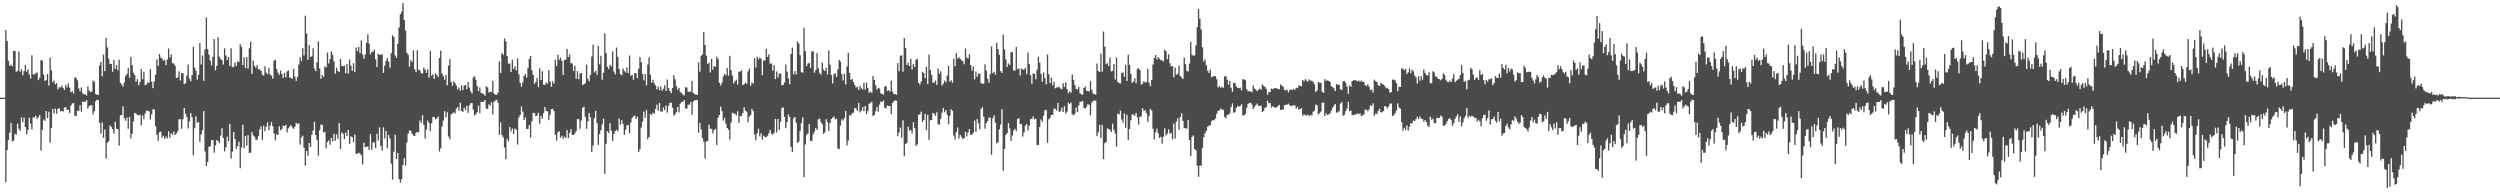 <svg xmlns="http://www.w3.org/2000/svg" width="1920" height="150"><path d="M0 75.000h1v1.000H0zM1 75.000h1v1.000H1zM2 75.000h1v1.000H2zM3 75.000h1v1.000H3zM4 23.003h1v116.787H4zM5 31.412h1v83.859H5zM6 46.676h1v60.822H6zM7 50.661h1v51.206H7zM8 49.603h1v44.774H8zM9 50.908h1v57.698H9zM10 39.137h1v68.837H10zM11 39.169h1v63.657H11zM12 55.161h1v48.265H12zM13 54.417h1v40.501H13zM14 39.590h1v59.299H14zM15 55.092h1v45.422H15zM16 53.213h1v37.052H16zM17 57.795h1v36.120H17zM18 54.630h1v35.624H18zM19 49.974h1v47.670H19zM20 55.087h1v48.052H20zM21 53.233h1v46.608H21zM22 57.214h1v33.275H22zM23 60.292h1v34.672H23zM24 42.368h1v57.068H24zM25 57.145h1v32.996H25zM26 57.159h1v33.143H26zM27 56.326h1v32.545H27zM28 55.627h1v35.635H28zM29 61.523h1v28.650H29zM30 59.715h1v28.659H30zM31 46.193h1v69.565H31zM32 46.493h1v53.211H32zM33 57.172h1v34.518H33zM34 62.199h1v30.634H34zM35 61.434h1v23.825H35zM36 56.893h1v33.813H36zM37 65.733h1v20.073H37zM38 44.213h1v65.280H38zM39 54.062h1v44.324H39zM40 63.121h1v20.604H40zM41 61.949h1v25.290H41zM42 64.712h1v18.716H42zM43 63.824h1v23.495H43zM44 68.603h1v15.001H44zM45 66.904h1v16.210H45zM46 67.145h1v18.450H46zM47 65.696h1v19.384H47zM48 67.486h1v18.283H48zM49 69.113h1v13.458H49zM50 65.151h1v17.105H50zM51 67.104h1v17.354H51zM52 64.014h1v20.192H52zM53 67.300h1v19.609H53zM54 70.892h1v10.279H54zM55 70.022h1v9.471H55zM56 71.851h1v7.265H56zM57 59.267h1v29.556H57zM58 59.974h1v29.153H58zM59 61.681h1v23.335H59zM60 67.859h1v17.432H60zM61 70.070h1v10.790H61zM62 67.108h1v18.718H62zM63 71.670h1v6.487H63zM64 72.528h1v5.665H64zM65 72.384h1v5.718H65zM66 73.407h1v3.495H66zM67 66.444h1v16.917H67zM68 69.653h1v11.854H68zM69 70.818h1v10.021H69zM70 70.324h1v10.643H70zM71 61.842h1v26.038H71zM72 62.798h1v22.648H72zM73 72.263h1v5.573H73zM74 72.741h1v3.902H74zM75 72.945h1v3.843H75zM76 50.306h1v44.033H76zM77 47.470h1v55.239H77zM78 58.553h1v35.560H78zM79 41.936h1v63.838H79zM80 54.641h1v44.864H80zM81 29.107h1v92.575H81zM82 36.477h1v73.163H82zM83 45.117h1v63.385H83zM84 49.006h1v47.295H84zM85 49.125h1v48.290H85zM86 55.078h1v44.102H86zM87 46.040h1v56.697H87zM88 52.975h1v40.627H88zM89 50.056h1v48.762H89zM90 53.895h1v45.459H90zM91 45.840h1v66.001H91zM92 63.613h1v25.074H92zM93 64.851h1v23.491H93zM94 66.577h1v15.100H94zM95 63.229h1v27.778H95zM96 58.445h1v34.303H96zM97 56.781h1v33.486H97zM98 52.082h1v46.835H98zM99 59.612h1v30.135H99zM100 43.730h1v62.536H100zM101 49.951h1v52.758H101zM102 55.930h1v37.395H102zM103 57.644h1v29.084H103zM104 62.844h1v24.406H104zM105 60.757h1v27.620H105zM106 65.373h1v23.362H106zM107 63.091h1v24.907H107zM108 53.071h1v43.111H108zM109 60.853h1v27.787H109zM110 55.021h1v36.583H110zM111 65.435h1v21.710H111zM112 64.906h1v20.032H112zM113 63.295h1v21.820H113zM114 63.570h1v21.978H114zM115 52.975h1v38.846H115zM116 62.695h1v25.104H116zM117 67.703h1v16.157H117zM118 62.535h1v21.556H118zM119 57.358h1v39.519H119zM120 45.589h1v57.823H120zM121 50.601h1v57.462H121zM122 41.531h1v60.064H122zM123 44.204h1v56.880H123zM124 44.984h1v60.783H124zM125 46.676h1v57.581H125zM126 45.989h1v60.682H126zM127 50.093h1v54.779H127zM128 45.669h1v60.552H128zM129 37.232h1v63.653H129zM130 44.060h1v61.836H130zM131 41.794h1v60.444H131zM132 48.502h1v54.958H132zM133 48.777h1v52.131H133zM134 50.558h1v53.063H134zM135 59.983h1v42.534H135zM136 59.457h1v41.360H136zM137 54.785h1v36.910H137zM138 61.764h1v29.739H138zM139 56.252h1v42.635H139zM140 56.076h1v35.569H140zM141 64.616h1v18.288H141zM142 63.963h1v23.397H142zM143 57.957h1v31.826H143zM144 49.624h1v49.064H144zM145 60.381h1v32.824H145zM146 62.325h1v24.495H146zM147 57.651h1v32.477H147zM148 35.962h1v83.301H148zM149 51.867h1v46.649H149zM150 54.357h1v34.889H150zM151 61.146h1v33.266H151zM152 57.426h1v36.315H152zM153 33.067h1v75.939H153zM154 49.503h1v53.784H154zM155 42.673h1v57.315H155zM156 62.041h1v23.284H156zM157 37.905h1v78.457H157zM158 13.374h1v114.042H158zM159 37.749h1v86.585H159zM160 41.963h1v70.863H160zM161 46.609h1v65.715H161zM162 50.175h1v57.485H162zM163 43.586h1v63.941H163zM164 29.947h1v87.299H164zM165 54.057h1v57.624H165zM166 50.553h1v57.036H166zM167 28.640h1v79.769H167zM168 43.414h1v66.377H168zM169 45.303h1v58.851H169zM170 46.266h1v52.250H170zM171 49.496h1v56.539H171zM172 37.113h1v79.158H172zM173 42.593h1v70.620H173zM174 46.017h1v58.929H174zM175 43.666h1v64.939H175zM176 50.633h1v44.438H176zM177 37.106h1v84.786H177zM178 51.620h1v64.795H178zM179 51.402h1v49.906H179zM180 47.898h1v58.879H180zM181 50.603h1v63.555H181zM182 47.257h1v65.010H182zM183 47.466h1v61.351H183zM184 33.881h1v95.356H184zM185 36.040h1v77.288H185zM186 49.924h1v45.921H186zM187 43.970h1v69.877H187zM188 52.396h1v52.177H188zM189 43.895h1v67.940H189zM190 52.618h1v51.193H190zM191 37.061h1v80.504H191zM192 32.000h1v85.177H192zM193 56.779h1v44.676H193zM194 46.429h1v57.622H194zM195 50.576h1v54.406H195zM196 52.077h1v55.150H196zM197 49.976h1v57.382H197zM198 53.261h1v51.394H198zM199 53.126h1v46.329H199zM200 54.462h1v42.623H200zM201 57.388h1v50.019H201zM202 58.058h1v38.462H202zM203 50.940h1v49.847H203zM204 55.680h1v41.641H204zM205 56.916h1v37.043H205zM206 52.077h1v47.814H206zM207 57.131h1v39.448H207zM208 58.049h1v35.585H208zM209 60.491h1v36.411H209zM210 46.525h1v56.136H210zM211 45.921h1v61.847H211zM212 53.053h1v50.009H212zM213 55.811h1v47.942H213zM214 57.491h1v39.458H214zM215 54.149h1v45.921H215zM216 56.829h1v42.346H216zM217 59.841h1v36.665H217zM218 55.964h1v40.842H218zM219 59.347h1v36.503H219zM220 54.863h1v46.825H220zM221 54.124h1v44.402H221zM222 59.475h1v37.720H222zM223 60.049h1v36.020H223zM224 60.548h1v37.393H224zM225 52.954h1v46.022H225zM226 58.878h1v38.453H226zM227 62.105h1v32.257H227zM228 59.145h1v36.159H228zM229 49.626h1v44.967H229zM230 43.959h1v67.160H230zM231 46.925h1v58.592H231zM232 36.928h1v67.324H232zM233 42.618h1v70.806H233zM234 12.025h1v115.138H234zM235 25.708h1v90.208H235zM236 45.955h1v73.646H236zM237 34.607h1v75.207H237zM238 43.728h1v69.325H238zM239 43.222h1v60.279H239zM240 37.065h1v63.227H240zM241 52.718h1v40.849H241zM242 54.689h1v49.009H242zM243 47.800h1v59.659H243zM244 31.837h1v87.643H244zM245 52.698h1v47.437H245zM246 60.562h1v35.145H246zM247 57.422h1v38.405H247zM248 59.155h1v42.607H248zM249 50.988h1v50.174H249zM250 51.787h1v62.154H250zM251 40.382h1v68.737H251zM252 48.804h1v59.075H252zM253 45.362h1v65.729H253zM254 39.519h1v66.393H254zM255 42.185h1v66.370H255zM256 47.076h1v55.766H256zM257 56.570h1v51.545H257zM258 51.968h1v51.161H258zM259 54.408h1v52.177H259zM260 55.396h1v39.187H260zM261 45.257h1v69.167H261zM262 50.684h1v50.961H262zM263 50.832h1v51.946H263zM264 50.347h1v56.413H264zM265 56.316h1v45.521H265zM266 49.216h1v55.166H266zM267 56.456h1v43.404H267zM268 45.724h1v64.814H268zM269 50.432h1v54.264H269zM270 54.430h1v51.014H270zM271 48.521h1v60.636H271zM272 55.378h1v47.846H272zM273 36.552h1v81.648H273zM274 39.288h1v78.673H274zM275 35.985h1v81.307H275zM276 40.862h1v77.050H276zM277 30.975h1v88.297H277zM278 41.858h1v84.450H278zM279 45.108h1v64.477H279zM280 41.929h1v71.080H280zM281 32.856h1v79.837H281zM282 26.303h1v86.184H282zM283 33.458h1v81.756H283zM284 41.695h1v61.238H284zM285 39.674h1v75.427H285zM286 39.869h1v69.641H286zM287 38.104h1v71.121H287zM288 45.632h1v68.128H288zM289 51.510h1v51.231H289zM290 41.245h1v66.697H290zM291 42.128h1v55.642H291zM292 42.066h1v70.174H292zM293 41.565h1v74.099H293zM294 55.957h1v41.893H294zM295 50.452h1v55.880H295zM296 46.701h1v53.953H296zM297 44.604h1v69.316H297zM298 47.321h1v56.278H298zM299 52.023h1v54.418H299zM300 40.810h1v84.882H300zM301 27.086h1v110.861H301zM302 28.516h1v88.020H302zM303 42.533h1v60.941H303zM304 44.543h1v77.645H304zM305 33.611h1v83.836H305zM306 21.169h1v116.386H306zM307 10.895h1v129.407H307zM308 8.929h1v128.720H308zM309 2.245h1v124.520H309zM310 15.298h1v106.189H310zM311 23.508h1v103.651H311zM312 40.485h1v68.920H312zM313 42.034h1v60.627H313zM314 51.109h1v49.149H314zM315 46.017h1v54.388H315zM316 47.587h1v55.081H316zM317 38.633h1v65.454H317zM318 53.208h1v51.341H318zM319 55.344h1v46.796H319zM320 38.592h1v62.726H320zM321 53.474h1v48.215H321zM322 54.007h1v38.569H322zM323 56.136h1v38.455H323zM324 56.664h1v31.874H324zM325 51.920h1v43.886H325zM326 53.469h1v52.969H326zM327 56.030h1v43.484H327zM328 53.172h1v39.448H328zM329 59.686h1v34.827H329zM330 39.150h1v61.659H330zM331 58.246h1v36.457H331zM332 57.056h1v32.774H332zM333 60.640h1v29.215H333zM334 56.275h1v35.333H334zM335 57.692h1v33.298H335zM336 59.122h1v30.256H336zM337 44.568h1v71.818H337zM338 38.873h1v75.093H338zM339 56.541h1v40.700H339zM340 58.553h1v34.118H340zM341 61.212h1v24.157H341zM342 57.566h1v32.710H342zM343 65.492h1v20.726H343zM344 50.324h1v54.553H344zM345 45.456h1v61.492H345zM346 63.018h1v24.829H346zM347 65.893h1v21.167H347zM348 62.446h1v23.756H348zM349 63.915h1v23.294H349zM350 65.783h1v17.665H350zM351 68.699h1v13.449H351zM352 67.133h1v17.853H352zM353 69.596h1v9.313H353zM354 65.671h1v19.744H354zM355 69.184h1v16.732H355zM356 65.625h1v17.068H356zM357 65.240h1v19.400H357zM358 68.479h1v12.873H358zM359 62.904h1v23.740H359zM360 67.252h1v13.710H360zM361 70.145h1v9.146H361zM362 71.857h1v7.317H362zM363 59.454h1v24.736H363zM364 58.624h1v30.089H364zM365 61.260h1v26.503H365zM366 66.250h1v19.982H366zM367 69.994h1v11.030H367zM368 67.207h1v19.700H368zM369 71.292h1v7.002H369zM370 71.693h1v6.539H370zM371 72.347h1v5.779H371zM372 73.450h1v3.408H372zM373 66.234h1v17.189H373zM374 67.140h1v16.411H374zM375 71.031h1v9.041H375zM376 70.498h1v10.639H376zM377 70.612h1v7.864H377zM378 62.125h1v25.798H378zM379 71.876h1v6.237H379zM380 72.775h1v4.406H380zM381 72.794h1v3.884H381zM382 71.114h1v7.810H382zM383 47.173h1v56.317H383zM384 56.017h1v38.057H384zM385 40.784h1v62.918H385zM386 42.208h1v63.282H386zM387 29.519h1v83.767H387zM388 31.824h1v90.453H388zM389 43.062h1v63.507H389zM390 48.846h1v59.753H390zM391 48.820h1v48.615H391zM392 55.202h1v45.795H392zM393 45.824h1v52.893H393zM394 52.991h1v49.927H394zM395 50.940h1v47.871H395zM396 54.005h1v45.615H396zM397 44.870h1v66.159H397zM398 57.074h1v33.019H398zM399 63.609h1v24.779H399zM400 66.600h1v15.097H400zM401 63.247h1v22.506H401zM402 58.356h1v33.822H402zM403 56.799h1v33.529H403zM404 59.644h1v39.444H404zM405 52.389h1v46.587H405zM406 45.206h1v50.822H406zM407 43.021h1v62.712H407zM408 54.066h1v39.153H408zM409 57.612h1v29.023H409zM410 64.419h1v22.360H410zM411 62.865h1v26.505H411zM412 59.866h1v28.814H412zM413 66.943h1v19.648H413zM414 52.430h1v42.536H414zM415 61.459h1v27.519H415zM416 54.696h1v36.468H416zM417 65.140h1v21.765H417zM418 65.121h1v17.118H418zM419 63.382h1v21.767H419zM420 64.291h1v21.282H420zM421 53.835h1v38.453H421zM422 62.661h1v25.386H422zM423 66.554h1v17.224H423zM424 62.473h1v21.112H424zM425 64.144h1v21.183H425zM426 45.760h1v57.851H426zM427 50.723h1v57.258H427zM428 41.963h1v59.613H428zM429 45.870h1v54.935H429zM430 44.211h1v61.552H430zM431 46.749h1v57.434H431zM432 57.523h1v49.146H432zM433 45.959h1v59.000H433zM434 45.820h1v60.268H434zM435 37.543h1v62.353H435zM436 43.886h1v62.133H436zM437 41.769h1v60.430H437zM438 48.528h1v50.634H438zM439 48.786h1v54.667H439zM440 54.515h1v49.167H440zM441 50.464h1v52.060H441zM442 60.622h1v39.911H442zM443 54.625h1v36.873H443zM444 60.825h1v30.698H444zM445 56.483h1v42.380H445zM446 56.037h1v36.601H446zM447 65.392h1v17.489H447zM448 64.602h1v17.381H448zM449 63.993h1v25.798H449zM450 49.647h1v49.348H450zM451 60.459h1v32.747H451zM452 62.345h1v24.468H452zM453 57.573h1v32.621H453zM454 43.492h1v73.328H454zM455 34.319h1v77.381H455zM456 55.666h1v35.127H456zM457 54.252h1v30.860H457zM458 57.472h1v36.956H458zM459 35.291h1v75.967H459zM460 49.374h1v53.632H460zM461 42.789h1v57.253H461zM462 61.242h1v34.244H462zM463 55.827h1v35.308H463zM464 25.546h1v107.915H464zM465 40.643h1v69.670H465zM466 51.327h1v49.368H466zM467 53.046h1v49.265H467zM468 49.683h1v44.823H468zM469 51.112h1v49.258H469zM470 39.489h1v68.810H470zM471 54.893h1v48.082H471zM472 57.145h1v43.486H472zM473 36.495h1v63.138H473zM474 43.655h1v57.283H474zM475 52.938h1v38.061H475zM476 56.987h1v38.814H476zM477 57.788h1v34.507H477zM478 52.659h1v42.637H478zM479 54.581h1v48.979H479zM480 55.726h1v43.932H480zM481 51.803h1v44.438H481zM482 56.225h1v39.844H482zM483 42.583h1v59.812H483zM484 58.134h1v35.992H484zM485 57.598h1v33.017H485zM486 61.212h1v28.107H486zM487 56.177h1v32.579H487zM488 56.257h1v35.088H488zM489 60.054h1v29.547H489zM490 52.762h1v64.084H490zM491 43.803h1v70.765H491zM492 47.731h1v50.263H492zM493 56.740h1v36.672H493zM494 61.681h1v23.980H494zM495 57.008h1v33.452H495zM496 65.543h1v18.883H496zM497 49.610h1v57.308H497zM498 44.076h1v61.076H498zM499 57.337h1v30.277H499zM500 63.547h1v24.665H500zM501 61.267h1v25.239H501zM502 63.952h1v23.394H502zM503 65.520h1v18.068H503zM504 68.600h1v11.723H504zM505 66.529h1v18.505H505zM506 69.267h1v9.716H506zM507 66.428h1v19.174H507zM508 69.674h1v16.219H508zM509 68.099h1v14.486H509zM510 65.408h1v19.100H510zM511 69.891h1v11.202H511zM512 61.034h1v25.459H512zM513 67.747h1v13.584H513zM514 69.907h1v9.160H514zM515 71.562h1v7.256H515zM516 67.619h1v15.138H516zM517 57.923h1v30.796H517zM518 60.809h1v27.004H518zM519 66.193h1v19.986H519zM520 69.031h1v13.147H520zM521 67.561h1v18.826H521zM522 70.750h1v8.778H522zM523 71.551h1v6.743H523zM524 72.661h1v5.592H524zM525 73.299h1v3.623H525zM526 66.943h1v16.285H526zM527 67.303h1v16.269H527zM528 70.370h1v10.048H528zM529 70.450h1v9.952H529zM530 70.443h1v8.107H530zM531 62.141h1v26.052H531zM532 71.365h1v6.580H532zM533 72.311h1v4.848H533zM534 72.757h1v4.010H534zM535 72.883h1v3.886H535zM536 47.861h1v54.010H536zM537 55.101h1v39.203H537zM538 42.913h1v56.587H538zM539 41.743h1v64.324H539zM540 24.575h1v84.211H540zM541 34.550h1v87.155H541zM542 42.680h1v65.871H542zM543 49.079h1v59.309H543zM544 48.056h1v47.681H544zM545 55.632h1v43.202H545zM546 45.271h1v53.685H546zM547 53.506h1v48.995H547zM548 50.782h1v49.130H548zM549 51.270h1v47.725H549zM550 43.581h1v67.814H550zM551 45.428h1v44.884H551zM552 63.572h1v24.749H552zM553 65.632h1v16.237H553zM554 63.453h1v21.962H554zM555 58.770h1v33.882H555zM556 56.831h1v33.662H556zM557 57.857h1v37.173H557zM558 52.283h1v46.020H558zM559 58.122h1v41.460H559zM560 42.874h1v64.221H560zM561 53.883h1v40.240H561zM562 57.964h1v28.540H562zM563 64.032h1v23.232H563zM564 62.430h1v24.875H564zM565 61.203h1v27.507H565zM566 65.096h1v20.417H566zM567 55.055h1v39.293H567zM568 54.980h1v34.163H568zM569 54.041h1v34.983H569zM570 65.318h1v21.618H570zM571 64.735h1v17.661H571zM572 63.490h1v21.508H572zM573 64.433h1v21.387H573zM574 54.819h1v39.192H574zM575 52.718h1v36.885H575zM576 65.897h1v22.495H576zM577 63.343h1v20.284H577zM578 64.172h1v21.254H578zM579 44.813h1v58.416H579zM580 51.936h1v55.715H580zM581 43.600h1v58.856H581zM582 45.614h1v53.184H582zM583 44.183h1v60.591H583zM584 45.065h1v57.272H584zM585 57.683h1v49.446H585zM586 46.376h1v57.791H586zM587 46.449h1v58.837H587zM588 37.580h1v67.773H588zM589 43.714h1v60.593H589zM590 41.624h1v60.776H590zM591 48.727h1v51.028H591zM592 48.795h1v53.903H592zM593 54.185h1v49.295H593zM594 50.008h1v51.939H594zM595 60.789h1v30.552H595zM596 54.829h1v46.935H596zM597 59.523h1v31.865H597zM598 56.458h1v43.330H598zM599 56.474h1v36.997H599zM600 65.442h1v17.608H600zM601 65.245h1v17.214H601zM602 63.348h1v26.370H602zM603 49.569h1v48.899H603zM604 55.003h1v38.817H604zM605 60.377h1v27.544H605zM606 64.652h1v25.267H606zM607 41.416h1v71.380H607zM608 36.541h1v80.309H608zM609 57.083h1v33.902H609zM610 54.625h1v35.143H610zM611 57.145h1v37.130H611zM612 31.723h1v78.029H612zM613 33.472h1v75.365H613zM614 42.398h1v58.137H614zM615 55.481h1v39.087H615zM616 55.817h1v34.433H616zM617 21.229h1v114.843H617zM618 39.345h1v71.602H618zM619 50.764h1v52.744H619zM620 48.722h1v53.660H620zM621 48.203h1v47.072H621zM622 52.208h1v55.992H622zM623 39.558h1v68.853H623zM624 39.420h1v63.790H624zM625 55.788h1v45.340H625zM626 53.773h1v44.605H626zM627 40.780h1v58.986H627zM628 52.579h1v39.171H628zM629 56.152h1v34.887H629zM630 57.317h1v36.491H630zM631 48.193h1v47.155H631zM632 53.334h1v49.430H632zM633 54.579h1v47.098H633zM634 51.995h1v39.526H634zM635 57.191h1v36.720H635zM636 38.821h1v61.769H636zM637 49.644h1v44.804H637zM638 57.573h1v33.809H638zM639 64.053h1v26.313H639zM640 57.099h1v32.403H640zM641 56.339h1v35.344H641zM642 59.065h1v32.003H642zM643 53.286h1v60.806H643zM644 45.998h1v68.409H644zM645 47.310h1v49.263H645zM646 56.946h1v34.662H646zM647 61.771h1v30.877H647zM648 56.470h1v34.017H648zM649 64.854h1v20.346H649zM650 51.036h1v60.554H650zM651 40.540h1v67.473H651zM652 55.996h1v32.470H652zM653 61.276h1v27.501H653zM654 60.596h1v26.567H654zM655 63.025h1v23.431H655zM656 65.446h1v17.420H656zM657 67.227h1v16.249H657zM658 66.630h1v18.608H658zM659 69.193h1v9.821H659zM660 65.904h1v20.474H660zM661 67.847h1v17.217H661zM662 68.754h1v13.410H662zM663 63.746h1v21.680H663zM664 68.809h1v12.605H664zM665 63.508h1v24.095H665zM666 67.548h1v17.835H666zM667 71.283h1v8.359H667zM668 70.415h1v8.618H668zM669 71.265h1v6.798H669zM670 58.326h1v30.808H670zM671 61.315h1v26.976H671zM672 65.321h1v20.172H672zM673 68.804h1v13.232H673zM674 67.374h1v18.425H674zM675 68.056h1v12.206H675zM676 71.745h1v6.271H676zM677 72.015h1v6.299H677zM678 72.828h1v4.264H678zM679 66.593h1v16.148H679zM680 66.058h1v17.169H680zM681 69.946h1v11.135H681zM682 69.276h1v12.179H682zM683 70.340h1v11.140H683zM684 62.050h1v25.699H684zM685 70.264h1v8.865H685zM686 72.290h1v5.434H686zM687 72.146h1v4.978H687zM688 72.748h1v4.614H688zM689 48.495h1v56.114H689zM690 54.737h1v46.967H690zM691 42.771h1v55.239H691zM692 42.483h1v63.255H692zM693 55.035h1v37.368H693zM694 29.276h1v90.661H694zM695 36.919h1v73.745H695zM696 49.933h1v59.810H696zM697 48.303h1v48.959H697zM698 50.668h1v49.615H698zM699 45.177h1v54.694H699zM700 53.426h1v49.103H700zM701 49.127h1v44.839H701zM702 51.423h1v46.951H702zM703 45.921h1v66.159H703zM704 45.165h1v65.702H704zM705 63.613h1v24.585H705zM706 64.975h1v22.838H706zM707 62.638h1v23.170H707zM708 55.147h1v38.526H708zM709 56.179h1v35.914H709zM710 60.102h1v27.226H710zM711 51.389h1v48.512H711zM712 64.471h1v23.694H712zM713 41.975h1v65.447H713zM714 53.796h1v38.597H714zM715 57.426h1v34.694H715zM716 63.387h1v23.319H716zM717 63.485h1v23.889H717zM718 61.867h1v27.089H718zM719 65.224h1v20.936H719zM720 52.762h1v42.666H720zM721 56.829h1v38.927H721zM722 54.714h1v36.466H722zM723 65.767h1v20.797H723zM724 64.220h1v18.638H724zM725 61.894h1v24.301H725zM726 63.334h1v21.314H726zM727 58.067h1v30.146H727zM728 50.656h1v44.781H728zM729 62.762h1v26.269H729zM730 61.572h1v22.344H730zM731 63.494h1v21.556H731zM732 44.982h1v59.149H732zM733 50.896h1v56.278H733zM734 40.853h1v60.561H734zM735 45.078h1v52.847H735zM736 43.826h1v62.586H736zM737 45.218h1v58.400H737zM738 46.346h1v58.808H738zM739 47.012h1v59.922H739zM740 49.370h1v56.640H740zM741 37.301h1v63.946H741zM742 44.133h1v60.629H742zM743 44.968h1v56.853H743zM744 41.590h1v57.530H744zM745 49.903h1v53.797H745zM746 54.211h1v49.016H746zM747 51.073h1v50.842H747zM748 60.919h1v31.659H748zM749 54.872h1v46.338H749zM750 58.958h1v32.543H750zM751 56.454h1v38.309H751zM752 56.667h1v42.483H752zM753 63.654h1v19.940H753zM754 64.478h1v17.869H754zM755 64.261h1v25.480H755zM756 49.386h1v49.474H756zM757 54.234h1v40.336H757zM758 60.509h1v32.440H758zM759 63.615h1v26.722H759zM760 56.976h1v33.433H760zM761 35.571h1v83.285H761zM762 56.223h1v34.546H762zM763 55.042h1v33.488H763zM764 57.404h1v36.869H764zM765 32.918h1v77.244H765zM766 37.763h1v71.723H766zM767 42.055h1v57.285H767zM768 54.641h1v41.007H768zM769 56.014h1v27.830H769zM770 26.630h1v104.516H770zM771 37.891h1v76.473H771zM772 45.600h1v58.100H772zM773 51.469h1v50.655H773zM774 48.704h1v45.830H774zM775 49.823h1v48.842H775zM776 40.107h1v68.199H776zM777 40.096h1v63.928H777zM778 54.085h1v46.079H778zM779 54.245h1v44.674H779zM780 35.999h1v64.836H780zM781 53.078h1v38.302H781zM782 52.581h1v38.164H782zM783 57.957h1v37.308H783zM784 52.574h1v42.744H784zM785 53.490h1v51.405H785zM786 53.437h1v48.201H786zM787 52.027h1v44.518H787zM788 57.005h1v38.272H788zM789 40.334h1v59.901H789zM790 49.187h1v47.480H790zM791 57.843h1v33.642H791zM792 64.300h1v26.903H792zM793 56.415h1v32.975H793zM794 56.790h1v34.823H794zM795 60.860h1v30.316H795zM796 53.462h1v57.791H796zM797 43.533h1v67.858H797zM798 48.024h1v49.551H798zM799 56.685h1v35.040H799zM800 62.775h1v30.762H800zM801 55.648h1v33.252H801zM802 59.965h1v24.706H802zM803 64.696h1v19.622H803zM804 41.890h1v67.755H804zM805 56.971h1v34.722H805zM806 63.808h1v26.613H806zM807 59.665h1v28.670H807zM808 65.469h1v22.699H808zM809 62.828h1v20.499H809zM810 67.767h1v15.832H810zM811 67.113h1v17.759H811zM812 67.186h1v11.804H812zM813 66.554h1v19.428H813zM814 68.003h1v17.427H814zM815 68.594h1v14.067H815zM816 63.913h1v22.149H816zM817 66.822h1v14.759H817zM818 63.158h1v23.948H818zM819 68.385h1v17.398H819zM820 71.617h1v7.194H820zM821 70.193h1v9.723H821zM822 71.194h1v7.617H822zM823 57.154h1v30.666H823zM824 61.283h1v27.290H824zM825 65.401h1v21.920H825zM826 68.273h1v14.317H826zM827 68.788h1v17.340H827zM828 66.747h1v14.179H828zM829 71.619h1v6.551H829zM830 72.439h1v5.642H830zM831 72.775h1v4.720H831zM832 67.570h1v15.322H832zM833 66.392h1v17.041H833zM834 69.745h1v12.216H834zM835 69.992h1v9.998H835zM836 70.310h1v10.211H836zM837 62.329h1v26.187H837zM838 68.898h1v9.886H838zM839 71.803h1v5.809H839zM840 72.329h1v4.891H840zM841 72.702h1v4.598H841zM842 48.834h1v55.697H842zM843 54.492h1v47.162H843zM844 55.350h1v40.472H844zM845 41.036h1v65.074H845zM846 55.042h1v41.039H846zM847 24.174h1v97.967H847zM848 35.877h1v74.129H848zM849 49.370h1v59.687H849zM850 48.548h1v50.110H850zM851 50.679h1v48.318H851zM852 44.165h1v55.560H852zM853 54.849h1v46.608H853zM854 54.426h1v40.536H854zM855 49.228h1v50.556H855zM856 61.073h1v41.415H856zM857 44.206h1v68.421H857zM858 62.938h1v24.383H858zM859 63.851h1v24.070H859zM860 64.025h1v20.900H860zM861 55.822h1v35.910H861zM862 55.792h1v38.444H862zM863 58.880h1v28.208H863zM864 49.862h1v48.391H864zM865 62.224h1v25.889H865zM866 41.949h1v65.713H866zM867 49.837h1v49.252H867zM868 56.715h1v35.690H868zM869 63.643h1v24.264H869zM870 62.567h1v25.512H870zM871 60.168h1v28.714H871zM872 63.995h1v22.692H872zM873 52.879h1v37.349H873zM874 52.421h1v43.282H874zM875 53.918h1v35.834H875zM876 65.064h1v24.349H876zM877 64.204h1v18.926H877zM878 62.345h1v22.719H878zM879 63.403h1v21.229H879zM880 63.094h1v23.886H880zM881 52.828h1v40.739H881zM882 63.577h1v25.576H882zM883 66.261h1v17.336H883zM884 61.507h1v23.362H884zM885 49.528h1v49.320H885zM886 44.492h1v62.531H886zM887 42.254h1v59.403H887zM888 45.598h1v53.175H888zM889 43.813h1v58.595H889zM890 45.081h1v60.909H890zM891 46.143h1v58.862H891zM892 46.424h1v63.953H892zM893 47.124h1v57.832H893zM894 38.214h1v60.410H894zM895 39.370h1v64.653H895zM896 45.474h1v57.079H896zM897 41.666h1v57.734H897zM898 48.653h1v54.033H898zM899 51.086h1v50.838H899zM900 50.578h1v56.473H900zM901 59.445h1v35.473H901zM902 51.871h1v54.603H902zM903 57.431h1v35.999H903zM904 56.575h1v34.278H904zM905 50.331h1v49.313H905zM906 58.390h1v31.490H906zM907 59.484h1v27.505H907zM908 60.558h1v32.339H908zM909 44.316h1v53.889H909zM910 49.267h1v49.345H910zM911 54.428h1v44.411H911zM912 54.957h1v37.086H912zM913 48.885h1v58.707H913zM914 32.137h1v87.771H914zM915 41.920h1v63.257H915zM916 42.833h1v61.147H916zM917 42.432h1v72.042H917zM918 34.795h1v80.650H918zM919 20.785h1v106.503H919zM920 6.931h1v128.860H920zM921 14.424h1v112.817H921zM922 22.604h1v104.653H922zM923 36.362h1v77.299H923zM924 47.257h1v58.105H924zM925 45.612h1v56.775H925zM926 50.169h1v50.378H926zM927 54.302h1v43.046H927zM928 56.014h1v40.575H928zM929 53.387h1v42.804H929zM930 59.349h1v33.694H930zM931 58.784h1v33.390H931zM932 58.381h1v34.031H932zM933 58.495h1v32.543H933zM934 60.864h1v26.409H934zM935 67.159h1v17.894H935zM936 66.154h1v18.654H936zM937 67.355h1v15.928H937zM938 66.666h1v17.558H938zM939 67.449h1v16.851H939zM940 58.752h1v30.982H940zM941 58.358h1v32.506H941zM942 61.203h1v27.059H942zM943 64.952h1v23.092H943zM944 62.109h1v24.930H944zM945 67.410h1v14.841H945zM946 70.480h1v8.933H946zM947 63.492h1v23.159H947zM948 63.890h1v22.200H948zM949 66.346h1v16.590H949zM950 67.516h1v13.703H950zM951 67.690h1v14.211H951zM952 67.229h1v14.227H952zM953 69.473h1v10.584H953zM954 60.825h1v27.835H954zM955 60.999h1v27.720H955zM956 61.521h1v25.837H956zM957 68.543h1v14.228H957zM958 70.065h1v9.677H958zM959 69.951h1v9.165H959zM960 70.317h1v8.585H960zM961 70.814h1v9.561H961zM962 65.602h1v18.093H962zM963 67.957h1v14.209H963zM964 68.813h1v11.863H964zM965 70.077h1v9.512H965zM966 68.896h1v12.367H966zM967 67.886h1v13.481H967zM968 68.898h1v12.268H968zM969 64.815h1v21.259H969zM970 65.959h1v19.199H970zM971 66.749h1v16.196H971zM972 68.188h1v13.875H972zM973 72.819h1v4.431H973zM974 70.738h1v8.647H974zM975 70.599h1v8.588H975zM976 67.921h1v14.724H976zM977 68.559h1v13.149H977zM978 67.820h1v14.310H978zM979 67.516h1v15.409H979zM980 67.994h1v14.344H980zM981 68.211h1v13.289H981zM982 68.536h1v12.007H982zM983 64.762h1v19.693H983zM984 65.831h1v18.405H984zM985 66.563h1v17.533H985zM986 69.070h1v11.637H986zM987 69.424h1v11.103H987zM988 68.710h1v11.630H988zM989 70.898h1v8.718H989zM990 69.328h1v11.515H990zM991 68.580h1v12.902H991zM992 69.159h1v11.973H992zM993 68.298h1v12.541H993zM994 69.006h1v11.932H994zM995 67.337h1v16.102H995zM996 67.715h1v14.376H996zM997 65.703h1v18.466H997zM998 65.877h1v17.910H998zM999 66.270h1v16.812H999zM1000 61.510h1v27.489H1000zM1001 62.560h1v25.180H1001zM1002 60.752h1v27.819H1002zM1003 62.006h1v26.665H1003zM1004 62.778h1v25.290H1004zM1005 60.954h1v28.119H1005zM1006 61.922h1v26.301H1006zM1007 62.034h1v26.764H1007zM1008 62.922h1v22.957H1008zM1009 64.657h1v20.320H1009zM1010 70.658h1v9.657H1010zM1011 69.470h1v11.412H1011zM1012 62.938h1v24.823H1012zM1013 63.487h1v23.571H1013zM1014 63.634h1v22.058H1014zM1015 70.468h1v8.373H1015zM1016 71.281h1v7.498H1016zM1017 60.725h1v28.345H1017zM1018 62.103h1v24.898H1018zM1019 61.624h1v26.688H1019zM1020 62.173h1v25.617H1020zM1021 62.922h1v24.095H1021zM1022 66.362h1v18.574H1022zM1023 66.950h1v15.786H1023zM1024 67.857h1v13.365H1024zM1025 69.987h1v9.824H1025zM1026 64.620h1v21.939H1026zM1027 65.002h1v21.172H1027zM1028 65.128h1v20.151H1028zM1029 68.612h1v11.000H1029zM1030 69.081h1v9.288H1030zM1031 62.533h1v26.425H1031zM1032 62.164h1v26.102H1032zM1033 63.606h1v21.833H1033zM1034 66.408h1v17.020H1034zM1035 71.933h1v6.308H1035zM1036 65.570h1v19.851H1036zM1037 66.644h1v18.283H1037zM1038 62.210h1v26.182H1038zM1039 61.670h1v26.809H1039zM1040 61.510h1v26.571H1040zM1041 61.805h1v25.967H1041zM1042 62.503h1v24.610H1042zM1043 61.768h1v26.006H1043zM1044 62.936h1v24.120H1044zM1045 61.768h1v27.253H1045zM1046 62.890h1v25.864H1046zM1047 62.959h1v24.722H1047zM1048 65.499h1v18.730H1048zM1049 66.117h1v18.057H1049zM1050 64.714h1v20.666H1050zM1051 66.522h1v17.551H1051zM1052 69.209h1v11.662H1052zM1053 68.685h1v12.765H1053zM1054 71.125h1v8.162H1054zM1055 61.127h1v27.819H1055zM1056 62.357h1v24.889H1056zM1057 62.926h1v24.580H1057zM1058 65.309h1v19.865H1058zM1059 66.035h1v17.469H1059zM1060 63.627h1v22.694H1060zM1061 64.272h1v21.994H1061zM1062 64.975h1v20.327H1062zM1063 65.943h1v15.484H1063zM1064 67.854h1v13.948H1064zM1065 67.342h1v15.857H1065zM1066 68.523h1v13.266H1066zM1067 71.182h1v8.437H1067zM1068 70.720h1v8.773H1068zM1069 61.077h1v28.135H1069zM1070 61.233h1v27.201H1070zM1071 61.853h1v25.074H1071zM1072 63.778h1v20.968H1072zM1073 70.150h1v9.240H1073zM1074 66.625h1v16.040H1074zM1075 66.751h1v16.688H1075zM1076 52.641h1v41.096H1076zM1077 52.668h1v47.663H1077zM1078 54.009h1v44.138H1078zM1079 52.824h1v47.068H1079zM1080 56.950h1v39.375H1080zM1081 55.474h1v44.855H1081zM1082 52.535h1v44.960H1082zM1083 56.209h1v38.373H1083zM1084 53.554h1v41.154H1084zM1085 54.778h1v37.718H1085zM1086 57.944h1v34.919H1086zM1087 59.509h1v31.959H1087zM1088 64.206h1v25.404H1088zM1089 58.438h1v32.987H1089zM1090 61.988h1v27.496H1090zM1091 58.511h1v32.458H1091zM1092 61.198h1v30.231H1092zM1093 53.481h1v40.135H1093zM1094 55.939h1v36.207H1094zM1095 57.667h1v36.006H1095zM1096 58.019h1v38.476H1096zM1097 55.442h1v42.005H1097zM1098 63.968h1v25.686H1098zM1099 63.970h1v28.009H1099zM1100 54.744h1v36.514H1100zM1101 55.627h1v38.714H1101zM1102 58.697h1v36.029H1102zM1103 59.141h1v31.362H1103zM1104 60.576h1v30.135H1104zM1105 60.780h1v29.625H1105zM1106 61.608h1v27.148H1106zM1107 60.574h1v29.002H1107zM1108 56.456h1v40.021H1108zM1109 57.481h1v39.048H1109zM1110 61.219h1v34.019H1110zM1111 62.844h1v30.245H1111zM1112 63.194h1v28.233H1112zM1113 61.945h1v28.732H1113zM1114 62.945h1v29.336H1114zM1115 60.317h1v36.246H1115zM1116 56.774h1v37.860H1116zM1117 63.201h1v28.057H1117zM1118 61.961h1v27.414H1118zM1119 61.118h1v26.562H1119zM1120 60.615h1v32.980H1120zM1121 57.623h1v31.836H1121zM1122 50.034h1v47.013H1122zM1123 55.987h1v38.100H1123zM1124 62.837h1v27.995H1124zM1125 62.162h1v26.887H1125zM1126 68.587h1v14.365H1126zM1127 61.684h1v28.775H1127zM1128 61.176h1v27.702H1128zM1129 52.116h1v37.549H1129zM1130 53.240h1v35.619H1130zM1131 57.305h1v32.222H1131zM1132 61.439h1v29.107H1132zM1133 59.951h1v30.504H1133zM1134 59.452h1v33.992H1134zM1135 61.338h1v30.629H1135zM1136 53.888h1v39.380H1136zM1137 57.612h1v39.464H1137zM1138 56.735h1v34.065H1138zM1139 61.473h1v26.899H1139zM1140 64.661h1v23.374H1140zM1141 61.448h1v31.362H1141zM1142 62.727h1v28.006H1142zM1143 60.876h1v23.907H1143zM1144 60.786h1v34.873H1144zM1145 60.196h1v31.387H1145zM1146 65.488h1v25.933H1146zM1147 63.805h1v25.690H1147zM1148 58.511h1v34.200H1148zM1149 59.686h1v34.475H1149zM1150 59.946h1v26.061H1150zM1151 56.511h1v36.720H1151zM1152 59.578h1v31.598H1152zM1153 49.271h1v54.855H1153zM1154 52.224h1v50.236H1154zM1155 53.375h1v48.833H1155zM1156 49.704h1v47.045H1156zM1157 56.289h1v38.686H1157zM1158 52.151h1v45.736H1158zM1159 54.900h1v44.605H1159zM1160 52.631h1v42.907H1160zM1161 53.284h1v38.851H1161zM1162 57.346h1v35.663H1162zM1163 62.670h1v26.651H1163zM1164 61.539h1v29.510H1164zM1165 55.524h1v38.038H1165zM1166 56.216h1v38.936H1166zM1167 56.229h1v38.032H1167zM1168 63.013h1v25.406H1168zM1169 62.906h1v27.061H1169zM1170 50.478h1v46.967H1170zM1171 52.194h1v46.146H1171zM1172 55.627h1v43.532H1172zM1173 55.275h1v45.743H1173zM1174 54.966h1v42.911H1174zM1175 55.261h1v37.297H1175zM1176 59.681h1v30.249H1176zM1177 61.913h1v32.067H1177zM1178 64.053h1v27.782H1178zM1179 60.963h1v33.735H1179zM1180 57.584h1v37.334H1180zM1181 59.235h1v30.455H1181zM1182 63.387h1v23.969H1182zM1183 62.599h1v25.079H1183zM1184 59.473h1v34.438H1184zM1185 57.900h1v35.285H1185zM1186 59.724h1v28.840H1186zM1187 60.439h1v30.897H1187zM1188 67.273h1v18.656H1188zM1189 59.676h1v41.051H1189zM1190 59.949h1v35.452H1190zM1191 57.401h1v40.359H1191zM1192 57.813h1v42.145H1192zM1193 57.255h1v37.684H1193zM1194 56.488h1v42.213H1194zM1195 55.408h1v38.503H1195zM1196 50.153h1v53.301H1196zM1197 53.190h1v45.214H1197zM1198 50.796h1v47.530H1198zM1199 53.016h1v47.814H1199zM1200 55.458h1v45.136H1200zM1201 56.580h1v34.260H1201zM1202 55.067h1v35.976H1202zM1203 58.656h1v36.475H1203zM1204 59.406h1v33.630H1204zM1205 63.991h1v26.672H1205zM1206 53.874h1v43.081H1206zM1207 57.887h1v39.648H1207zM1208 46.529h1v50.529H1208zM1209 48.235h1v48.137H1209zM1210 53.693h1v42.277H1210zM1211 52.396h1v59.023H1211zM1212 57.314h1v46.892H1212zM1213 47.898h1v49.766H1213zM1214 53.217h1v47.965H1214zM1215 50.288h1v45.086H1215zM1216 50.226h1v44.681H1216zM1217 57.362h1v36.027H1217zM1218 57.882h1v36.519H1218zM1219 52.588h1v57.363H1219zM1220 41.938h1v61.515H1220zM1221 44.616h1v57.322H1221zM1222 45.586h1v61.112H1222zM1223 43.233h1v68.041H1223zM1224 32.696h1v80.600H1224zM1225 22.424h1v107.288H1225zM1226 12.170h1v117.773H1226zM1227 29.734h1v101.497H1227zM1228 17.750h1v103.811H1228zM1229 32.391h1v79.265H1229zM1230 23.820h1v112.582H1230zM1231 40.739h1v74.704H1231zM1232 36.042h1v78.132H1232zM1233 33.941h1v74.090H1233zM1234 42.348h1v63.882H1234zM1235 40.004h1v75.610H1235zM1236 29.162h1v80.899H1236zM1237 42.460h1v61.023H1237zM1238 46.740h1v66.336H1238zM1239 33.778h1v74.626H1239zM1240 41.592h1v69.146H1240zM1241 50.171h1v45.978H1241zM1242 57.394h1v37.972H1242zM1243 61.235h1v27.453H1243zM1244 46.465h1v60.380H1244zM1245 41.249h1v72.316H1245zM1246 42.870h1v69.265H1246zM1247 43.581h1v59.393H1247zM1248 49.212h1v50.405H1248zM1249 33.268h1v76.725H1249zM1250 53.915h1v40.897H1250zM1251 45.680h1v54.930H1251zM1252 54.579h1v39.238H1252zM1253 54.547h1v37.519H1253zM1254 54.208h1v44.594H1254zM1255 53.817h1v44.392H1255zM1256 36.136h1v87.201H1256zM1257 40.368h1v65.521H1257zM1258 56.257h1v47.286H1258zM1259 47.967h1v48.121H1259zM1260 49.363h1v46.697H1260zM1261 51.357h1v46.134H1261zM1262 54.863h1v41.605H1262zM1263 45.385h1v55.276H1263zM1264 40.368h1v79.295H1264zM1265 63.052h1v24.669H1265zM1266 62.299h1v24.747H1266zM1267 65.543h1v20.256H1267zM1268 63.799h1v22.692H1268zM1269 68.424h1v15.038H1269zM1270 67.369h1v15.793H1270zM1271 67.181h1v17.551H1271zM1272 69.596h1v9.231H1272zM1273 65.792h1v20.073H1273zM1274 69.175h1v16.491H1274zM1275 65.712h1v16.425H1275zM1276 65.167h1v19.384H1276zM1277 67.960h1v14.502H1277zM1278 62.524h1v24.516H1278zM1279 67.289h1v13.696H1279zM1280 70.065h1v9.322H1280zM1281 71.851h1v7.347H1281zM1282 60.027h1v27.240H1282zM1283 58.878h1v29.407H1283zM1284 62.160h1v26.292H1284zM1285 65.957h1v19.929H1285zM1286 70.068h1v10.954H1286zM1287 66.957h1v20.007H1287zM1288 72.057h1v6.146H1288zM1289 71.663h1v6.505H1289zM1290 72.382h1v5.699H1290zM1291 73.441h1v3.415H1291zM1292 66.273h1v17.091H1292zM1293 67.072h1v14.598H1293zM1294 71.008h1v9.252H1294zM1295 70.470h1v10.664H1295zM1296 68.362h1v13.438H1296zM1297 62.228h1v25.532H1297zM1298 71.736h1v6.358H1298zM1299 72.796h1v3.783H1299zM1300 72.812h1v3.870H1300zM1301 59.386h1v34.367H1301zM1302 47.401h1v56.329H1302zM1303 56.058h1v38.050H1303zM1304 41.036h1v64.596H1304zM1305 42.284h1v59.762H1305zM1306 28.374h1v96.613H1306zM1307 27.811h1v87.343H1307zM1308 33.186h1v84.216H1308zM1309 39.654h1v77.629H1309zM1310 49.471h1v59.517H1310zM1311 44.080h1v62.108H1311zM1312 44.231h1v67.595H1312zM1313 47.635h1v59.307H1313zM1314 50.750h1v49.595H1314zM1315 53.586h1v45.539H1315zM1316 40.219h1v70.014H1316zM1317 45.135h1v56.335H1317zM1318 52.638h1v45.550H1318zM1319 58.772h1v31.662H1319zM1320 54.847h1v39.352H1320zM1321 45.094h1v51.490H1321zM1322 43.607h1v57.924H1322zM1323 39.262h1v68.304H1323zM1324 50.871h1v56.352H1324zM1325 35.218h1v80.249H1325zM1326 45.394h1v65.876H1326zM1327 48.015h1v56.063H1327zM1328 60.656h1v34.736H1328zM1329 64.938h1v21.444H1329zM1330 50.878h1v42.856H1330zM1331 54.321h1v40.000H1331zM1332 60.047h1v31.268H1332zM1333 50.935h1v46.564H1333zM1334 61.162h1v28.203H1334zM1335 53.178h1v49.176H1335zM1336 52.650h1v48.194H1336zM1337 55.270h1v39.043H1337zM1338 52.576h1v44.676H1338zM1339 52.833h1v43.660H1339zM1340 51.292h1v42.451H1340zM1341 63.192h1v24.479H1341zM1342 66.756h1v16.951H1342zM1343 62.773h1v21.149H1343zM1344 64.087h1v21.263H1344zM1345 45.760h1v57.848H1345zM1346 50.670h1v57.283H1346zM1347 42.135h1v59.382H1347zM1348 45.868h1v55.219H1348zM1349 44.215h1v61.545H1349zM1350 46.655h1v57.505H1350zM1351 45.971h1v60.712H1351zM1352 50.050h1v54.901H1352zM1353 45.834h1v60.426H1353zM1354 37.237h1v63.161H1354zM1355 43.872h1v62.071H1355zM1356 41.759h1v60.352H1356zM1357 48.507h1v54.955H1357zM1358 48.793h1v52.122H1358zM1359 50.475h1v53.237H1359zM1360 50.958h1v51.572H1360zM1361 59.496h1v41.179H1361zM1362 54.694h1v36.757H1362zM1363 60.828h1v30.689H1363zM1364 56.545h1v42.213H1364zM1365 56.053h1v36.585H1365zM1366 65.394h1v17.475H1366zM1367 64.609h1v17.388H1367zM1368 62.231h1v27.562H1368zM1369 50.045h1v48.899H1369zM1370 60.406h1v32.825H1370zM1371 62.325h1v24.470H1371zM1372 57.559h1v32.683H1372zM1373 34.300h1v83.971H1373zM1374 48.557h1v60.783H1374zM1375 54.346h1v35.244H1375zM1376 61.153h1v33.026H1376zM1377 57.442h1v36.995H1377zM1378 34.747h1v76.628H1378zM1379 49.413h1v53.827H1379zM1380 42.783h1v57.187H1380zM1381 61.214h1v24.166H1381zM1382 55.808h1v35.303H1382zM1383 22.057h1v114.752H1383zM1384 35.065h1v84.397H1384zM1385 38.557h1v73.717H1385zM1386 51.963h1v52.397H1386zM1387 40.425h1v59.114H1387zM1388 50.535h1v48.583H1388zM1389 39.340h1v69.268H1389zM1390 47.552h1v65.583H1390zM1391 50.745h1v46.352H1391zM1392 35.676h1v69.689H1392zM1393 56.831h1v38.489H1393zM1394 41.022h1v59.945H1394zM1395 56.616h1v39.819H1395zM1396 57.030h1v33.440H1396zM1397 47.891h1v51.909H1397zM1398 41.954h1v68.224H1398zM1399 46.939h1v65.091H1399zM1400 41.776h1v59.082H1400zM1401 47.440h1v50.897H1401zM1402 36.926h1v68.977H1402zM1403 58.571h1v35.074H1403zM1404 57.365h1v33.543H1404zM1405 61.185h1v28.018H1405zM1406 56.158h1v35.198H1406zM1407 53.114h1v47.835H1407zM1408 53.469h1v45.189H1408zM1409 49.125h1v76.830H1409zM1410 38.857h1v71.682H1410zM1411 55.783h1v42.076H1411zM1412 44.094h1v61.030H1412zM1413 47.159h1v51.121H1413zM1414 50.723h1v49.103H1414zM1415 52.510h1v45.516H1415zM1416 37.866h1v61.481H1416zM1417 40.530h1v71.415H1417zM1418 63.712h1v23.452H1418zM1419 66.355h1v22.126H1419zM1420 61.652h1v25.106H1420zM1421 63.833h1v23.985H1421zM1422 65.524h1v18.087H1422zM1423 67.490h1v15.434H1423zM1424 66.518h1v18.311H1424zM1425 69.264h1v9.698H1425zM1426 66.309h1v18.643H1426zM1427 68.855h1v17.180H1427zM1428 66.804h1v15.690H1428zM1429 65.364h1v19.078H1429zM1430 68.111h1v13.333H1430zM1431 61.842h1v24.424H1431zM1432 67.770h1v13.575H1432zM1433 69.912h1v9.210H1433zM1434 71.864h1v6.928H1434zM1435 59.317h1v25.335H1435zM1436 57.836h1v30.417H1436zM1437 60.992h1v26.246H1437zM1438 66.385h1v19.959H1438zM1439 69.154h1v12.275H1439zM1440 67.843h1v17.803H1440zM1441 70.773h1v7.606H1441zM1442 71.608h1v6.617H1442zM1443 72.643h1v5.587H1443zM1444 73.343h1v3.582H1444zM1445 66.852h1v16.253H1445zM1446 67.088h1v16.491H1446zM1447 70.821h1v8.883H1447zM1448 70.425h1v10.027H1448zM1449 70.383h1v8.173H1449zM1450 62.038h1v25.800H1450zM1451 71.397h1v6.475H1451zM1452 72.668h1v4.504H1452zM1453 73.032h1v3.735H1453zM1454 67.241h1v9.526H1454zM1455 37.944h1v69.181H1455zM1456 42.602h1v64.209H1456zM1457 38.505h1v70.927H1457zM1458 43.110h1v69.270H1458zM1459 15.095h1v109.737H1459zM1460 26.404h1v99.478H1460zM1461 28.281h1v86.086H1461zM1462 35.992h1v81.332H1462zM1463 43.748h1v56.182H1463zM1464 49.606h1v53.310H1464zM1465 47.202h1v51.387H1465zM1466 53.755h1v49.501H1466zM1467 39.480h1v72.133H1467zM1468 49.766h1v53.486H1468zM1469 33.115h1v92.873H1469zM1470 47.179h1v54.028H1470zM1471 63.052h1v26.910H1471zM1472 67.042h1v15.477H1472zM1473 63.503h1v21.799H1473zM1474 45.861h1v57.464H1474zM1475 52.400h1v48.226H1475zM1476 50.283h1v57.695H1476zM1477 36.761h1v72.408H1477zM1478 49.519h1v54.257H1478zM1479 44.412h1v62.994H1479zM1480 53.728h1v39.934H1480zM1481 57.891h1v28.846H1481zM1482 64.080h1v23.170H1482zM1483 62.434h1v25.756H1483zM1484 60.766h1v27.881H1484zM1485 67.454h1v18.146H1485zM1486 53.357h1v40.316H1486zM1487 59.686h1v28.810H1487zM1488 54.682h1v34.346H1488zM1489 65.389h1v21.701H1489zM1490 64.760h1v17.594H1490zM1491 63.551h1v21.472H1491zM1492 64.426h1v21.380H1492zM1493 41.519h1v63.692H1493zM1494 55.657h1v44.202H1494zM1495 55.499h1v38.224H1495zM1496 52.874h1v44.125H1496zM1497 50.134h1v48.837H1497zM1498 38.244h1v75.276H1498zM1499 36.898h1v65.802H1499zM1500 36.550h1v75.988H1500zM1501 45.303h1v65.123H1501zM1502 44.401h1v61.071H1502zM1503 47.301h1v56.711H1503zM1504 56.380h1v53.289H1504zM1505 45.016h1v69.227H1505zM1506 30.963h1v81.517H1506zM1507 39.677h1v76.230H1507zM1508 44.827h1v61.502H1508zM1509 42.325h1v59.728H1509zM1510 49.503h1v50.813H1510zM1511 48.953h1v53.170H1511zM1512 48.267h1v74.528H1512zM1513 47.726h1v52.987H1513zM1514 47.552h1v70.019H1514zM1515 43.938h1v64.262H1515zM1516 50.262h1v48.043H1516zM1517 54.597h1v44.216H1517zM1518 50.185h1v49.309H1518zM1519 58.127h1v30.904H1519zM1520 64.046h1v22.889H1520zM1521 60.029h1v32.339H1521zM1522 30.997h1v75.614H1522zM1523 46.550h1v62.017H1523zM1524 51.020h1v55.397H1524zM1525 41.888h1v64.145H1525zM1526 32.469h1v87.711H1526zM1527 37.793h1v79.281H1527zM1528 42.515h1v58.601H1528zM1529 44.051h1v61.792H1529zM1530 41.274h1v79.117H1530zM1531 23.222h1v111.163H1531zM1532 13.268h1v127.416H1532zM1533 7.379h1v134.308H1533zM1534 5.287h1v133.046H1534zM1535 4.955h1v126.807H1535zM1536 6.113h1v130.091H1536zM1537 17.564h1v105.477H1537zM1538 27.974h1v77.159H1538zM1539 43.130h1v80.923H1539zM1540 32.492h1v79.167H1540zM1541 33.469h1v78.260H1541zM1542 27.720h1v92.715H1542zM1543 41.867h1v64.997H1543zM1544 45.607h1v60.256H1544zM1545 30.244h1v80.155H1545zM1546 42.046h1v75.825H1546zM1547 48.127h1v50.492H1547zM1548 51.050h1v49.258H1548zM1549 50.528h1v48.203H1549zM1550 39.029h1v68.631H1550zM1551 39.688h1v84.418H1551zM1552 45.731h1v70.891H1552zM1553 40.384h1v67.006H1553zM1554 45.277h1v54.891H1554zM1555 30.057h1v86.198H1555zM1556 52.975h1v48.192H1556zM1557 44.296h1v56.711H1557zM1558 46.646h1v54.090H1558zM1559 52.636h1v45.081H1559zM1560 49.086h1v56.425H1560zM1561 53.112h1v42.950H1561zM1562 44.206h1v91.612H1562zM1563 32.540h1v87.022H1563zM1564 42.348h1v52.554H1564zM1565 44.916h1v60.753H1565zM1566 51.244h1v45.273H1566zM1567 48.853h1v51.460H1567zM1568 51.251h1v46.871H1568zM1569 42.437h1v62.097H1569zM1570 38.642h1v77.508H1570zM1571 48.175h1v43.831H1571zM1572 61.375h1v33.067H1572zM1573 62.238h1v33.809H1573zM1574 53.497h1v40.730H1574zM1575 59.003h1v29.499H1575zM1576 59.084h1v28.604H1576zM1577 59.843h1v28.505H1577zM1578 62.103h1v26.418H1578zM1579 60.844h1v30.671H1579zM1580 62.853h1v26.693H1580zM1581 54.888h1v43.191H1581zM1582 53.043h1v40.632H1582zM1583 63.631h1v22.733H1583zM1584 60.647h1v28.208H1584zM1585 65.243h1v19.963H1585zM1586 59.958h1v28.812H1586zM1587 64.911h1v21.062H1587zM1588 63.167h1v20.332H1588zM1589 52.208h1v44.859H1589zM1590 51.306h1v45.047H1590zM1591 63.501h1v27.787H1591zM1592 58.775h1v29.368H1592zM1593 58.305h1v29.904H1593zM1594 63.885h1v20.737H1594zM1595 65.733h1v19.666H1595zM1596 63.533h1v27.272H1596zM1597 68.475h1v14.614H1597zM1598 65.009h1v21.394H1598zM1599 63.890h1v21.472H1599zM1600 67.401h1v14.399H1600zM1601 63.613h1v23.367H1601zM1602 66.298h1v16.921H1602zM1603 59.985h1v39.469H1603zM1604 64.833h1v20.705H1604zM1605 66.019h1v18.020H1605zM1606 66.302h1v15.237H1606zM1607 69.706h1v13.841H1607zM1608 45.170h1v65.205H1608zM1609 51.034h1v45.138H1609zM1610 35.042h1v70.323H1610zM1611 40.315h1v67.604H1611zM1612 23.753h1v80.899H1612zM1613 26.157h1v104.555H1613zM1614 26.056h1v95.523H1614zM1615 40.711h1v77.821H1615zM1616 51.906h1v55.752H1616zM1617 46.211h1v62.527H1617zM1618 38.702h1v80.284H1618zM1619 38.507h1v77.299H1619zM1620 50.123h1v62.724H1620zM1621 50.027h1v54.212H1621zM1622 37.720h1v70.584H1622zM1623 46.548h1v56.370H1623zM1624 51.256h1v52.445H1624zM1625 50.430h1v42.854H1625zM1626 49.029h1v49.686H1626zM1627 42.366h1v57.251H1627zM1628 36.752h1v73.033H1628zM1629 45.447h1v59.700H1629zM1630 41.732h1v70.929H1630zM1631 49.615h1v48.153H1631zM1632 38.624h1v78.652H1632zM1633 42.515h1v67.919H1633zM1634 54.474h1v44.960H1634zM1635 55.733h1v37.377H1635zM1636 57.390h1v36.308H1636zM1637 53.780h1v45.345H1637zM1638 50.828h1v44.193H1638zM1639 46.509h1v58.904H1639zM1640 57.390h1v45.644H1640zM1641 46.811h1v64.562H1641zM1642 48.512h1v52.586H1642zM1643 55.424h1v42.209H1643zM1644 51.553h1v54.557H1644zM1645 52.277h1v46.027H1645zM1646 50.063h1v45.349H1646zM1647 47.147h1v48.185H1647zM1648 60.017h1v36.512H1648zM1649 56.291h1v30.707H1649zM1650 54.272h1v37.716H1650zM1651 43.856h1v63.580H1651zM1652 50.011h1v59.149H1652zM1653 29.741h1v86.146H1653zM1654 45.802h1v53.417H1654zM1655 38.283h1v69.892H1655zM1656 41.352h1v65.196H1656zM1657 48.857h1v64.768H1657zM1658 45.410h1v70.014H1658zM1659 43.787h1v66.226H1659zM1660 40.180h1v56.402H1660zM1661 37.992h1v66.624H1661zM1662 41.274h1v61.424H1662zM1663 42.487h1v58.199H1663zM1664 43.288h1v60.817H1664zM1665 43.485h1v57.711H1665zM1666 42.220h1v63.880H1666zM1667 53.815h1v41.545H1667zM1668 47.992h1v45.413H1668zM1669 49.894h1v46.097H1669zM1670 56.113h1v45.885H1670zM1671 58.129h1v44.585H1671zM1672 63.080h1v26.754H1672zM1673 59.695h1v29.494H1673zM1674 62.059h1v26.727H1674zM1675 50.750h1v47.141H1675zM1676 53.117h1v41.229H1676zM1677 60.168h1v28.956H1677zM1678 62.853h1v26.482H1678zM1679 51.656h1v84.187H1679zM1680 29.988h1v97.279H1680zM1681 53.970h1v44.282H1681zM1682 53.485h1v35.546H1682zM1683 56.973h1v39.753H1683zM1684 37.337h1v81.895H1684zM1685 30.551h1v91.534H1685zM1686 43.826h1v59.705H1686zM1687 52.139h1v44.729H1687zM1688 56.442h1v35.143H1688zM1689 23.051h1v106.230H1689zM1690 28.027h1v101.147H1690zM1691 43.586h1v59.991H1691zM1692 33.392h1v90.188H1692zM1693 38.194h1v68.938H1693zM1694 48.319h1v59.751H1694zM1695 37.782h1v75.720H1695zM1696 41.590h1v68.240H1696zM1697 43.922h1v59.338H1697zM1698 46.008h1v59.506H1698zM1699 36.541h1v67.995H1699zM1700 40.304h1v63.378H1700zM1701 51.894h1v46.223H1701zM1702 48.331h1v54.044H1702zM1703 43.705h1v54.225H1703zM1704 40.938h1v80.355H1704zM1705 44.424h1v70.348H1705zM1706 37.294h1v65.786H1706zM1707 45.847h1v60.261H1707zM1708 34.795h1v77.702H1708zM1709 39.608h1v56.628H1709zM1710 56.419h1v36.489H1710zM1711 59.093h1v30.936H1711zM1712 51.025h1v43.999H1712zM1713 48.750h1v57.693H1713zM1714 52.901h1v53.905H1714zM1715 43.941h1v91.127H1715zM1716 40.958h1v77.350H1716zM1717 44.032h1v53.316H1717zM1718 40.807h1v67.210H1718zM1719 50.400h1v47.910H1719zM1720 47.019h1v54.408H1720zM1721 49.754h1v50.362H1721zM1722 39.823h1v61.153H1722zM1723 41.766h1v69.860H1723zM1724 54.666h1v33.774H1724zM1725 62.778h1v31.083H1725zM1726 62.691h1v33.967H1726zM1727 51.029h1v38.714H1727zM1728 58.182h1v35.727H1728zM1729 60.031h1v28.025H1729zM1730 62.029h1v26.823H1730zM1731 58.676h1v29.634H1731zM1732 62.070h1v30.588H1732zM1733 64.877h1v24.965H1733zM1734 60.198h1v28.824H1734zM1735 54.046h1v43.127H1735zM1736 62.544h1v25.287H1736zM1737 57.735h1v33.724H1737zM1738 65.229h1v21.909H1738zM1739 66.142h1v22.742H1739zM1740 59.818h1v26.480H1740zM1741 67.131h1v16.244H1741zM1742 52.414h1v45.928H1742zM1743 51.389h1v44.037H1743zM1744 58.985h1v32.721H1744zM1745 60.443h1v29.332H1745zM1746 59.377h1v29.100H1746zM1747 63.746h1v22.634H1747zM1748 66.319h1v19.700H1748zM1749 62.723h1v27.535H1749zM1750 65.311h1v17.262H1750zM1751 65.229h1v18.341H1751zM1752 64.112h1v21.131H1752zM1753 67.381h1v14.280H1753zM1754 62.940h1v23.978H1754zM1755 66.325h1v19.249H1755zM1756 59.951h1v38.009H1756zM1757 65.710h1v19.979H1757zM1758 65.717h1v18.107H1758zM1759 69.619h1v14.711H1759zM1760 66.785h1v16.796H1760zM1761 35.014h1v72.751H1761zM1762 37.134h1v63.483H1762zM1763 41.872h1v66.017H1763zM1764 35.403h1v81.996H1764zM1765 35.529h1v75.116H1765zM1766 12.737h1v130.330H1766zM1767 15.573h1v118.016H1767zM1768 20.455h1v99.975H1768zM1769 40.217h1v82.410H1769zM1770 37.912h1v63.845H1770zM1771 45.776h1v60.508H1771zM1772 37.708h1v67.368H1772zM1773 46.857h1v62.243H1773zM1774 37.475h1v70.302H1774zM1775 36.131h1v69.863H1775zM1776 33.135h1v98.615H1776zM1777 59.203h1v32.657H1777zM1778 59.981h1v30.751H1778zM1779 59.866h1v27.482H1779zM1780 45.616h1v62.875H1780zM1781 44.483h1v62.792H1781zM1782 54.549h1v52.381H1782zM1783 45.126h1v63.365H1783zM1784 55.632h1v43.099H1784zM1785 27.775h1v99.982H1785zM1786 30.945h1v83.392H1786zM1787 47.813h1v62.303H1787zM1788 50.143h1v59.879H1788zM1789 53.895h1v42.751H1789zM1790 50.883h1v46.853H1790zM1791 55.492h1v37.185H1791zM1792 52.728h1v42.836H1792zM1793 50.134h1v45.814H1793zM1794 55.689h1v39.496H1794zM1795 58.511h1v32.110H1795zM1796 58.521h1v32.344H1796zM1797 56.296h1v31.270H1797zM1798 62.782h1v30.890H1798zM1799 36.292h1v65.280H1799zM1800 37.150h1v76.464H1800zM1801 53.593h1v41.941H1801zM1802 46.074h1v52.671H1802zM1803 49.219h1v50.508H1803zM1804 34.222h1v87.487H1804zM1805 26.262h1v96.562H1805zM1806 35.465h1v83.573H1806zM1807 33.224h1v83.813H1807zM1808 40.155h1v69.398H1808zM1809 38.795h1v70.336H1809zM1810 43.366h1v66.104H1810zM1811 38.109h1v86.020H1811zM1812 38.285h1v87.386H1812zM1813 26.266h1v92.037H1813zM1814 37.223h1v80.790H1814zM1815 36.671h1v78.711H1815zM1816 34.234h1v69.723H1816zM1817 42.792h1v68.723H1817zM1818 45.090h1v83.150H1818zM1819 32.918h1v78.288H1819zM1820 39.777h1v76.260H1820zM1821 27.912h1v92.676H1821zM1822 39.574h1v62.421H1822zM1823 21.046h1v82.607H1823zM1824 42.714h1v67.393H1824zM1825 50.997h1v48.927H1825zM1826 51.123h1v49.217H1826zM1827 55.421h1v47.542H1827zM1828 26.285h1v97.008H1828zM1829 32.423h1v89.332H1829zM1830 42.487h1v79.588H1830zM1831 32.460h1v97.302H1831zM1832 17.789h1v112.721H1832zM1833 9.741h1v134.603H1833zM1834 27.811h1v98.077H1834zM1835 24.168h1v119.163H1835zM1836 18.123h1v103.314H1836zM1837 11.536h1v120.714H1837zM1838 10.725h1v126.242H1838zM1839 12.625h1v129.222H1839zM1840 3.951h1v137.301H1840zM1841 5.408h1v130.705H1841zM1842 21.572h1v108.693H1842zM1843 23.151h1v103.662H1843zM1844 15.015h1v103.827H1844zM1845 27.040h1v102.619H1845zM1846 32.739h1v79.352H1846zM1847 31.975h1v84.017H1847zM1848 43.341h1v62.227H1848zM1849 44.827h1v54.729H1849zM1850 45.232h1v54.147H1850zM1851 59.704h1v33.898H1851zM1852 64.137h1v22.303H1852zM1853 61.537h1v27.521H1853zM1854 58.795h1v32.044H1854zM1855 67.902h1v19.604H1855zM1856 65.781h1v17.061H1856zM1857 65.572h1v17.695H1857zM1858 65.957h1v19.492H1858zM1859 64.334h1v18.592H1859zM1860 66.886h1v16.477H1860zM1861 69.065h1v11.881H1861zM1862 70.264h1v8.670H1862zM1863 70.615h1v9.236H1863zM1864 71.171h1v8.231H1864zM1865 71.407h1v7.885H1865zM1866 71.851h1v8.334H1866zM1867 70.553h1v9.485H1867zM1868 72.860h1v5.180H1868zM1869 72.537h1v5.209H1869zM1870 72.997h1v5.150H1870zM1871 72.665h1v4.298H1871zM1872 73.483h1v3.605H1872zM1873 72.231h1v5.784H1873zM1874 72.762h1v3.866H1874zM1875 72.073h1v6.098H1875zM1876 73.260h1v2.655H1876zM1877 74.112h1v2.227H1877zM1878 74.082h1v1.659H1878zM1879 73.908h1v2.515H1879zM1880 73.656h1v2.440H1880zM1881 74.341h1v1.465H1881zM1882 73.911h1v1.975H1882zM1883 74.094h1v2.129H1883zM1884 74.032h1v1.911H1884zM1885 73.759h1v2.598H1885zM1886 74.641h1v1.000H1886zM1887 74.549h1v1.000H1887zM1888 74.352h1v1.382H1888zM1889 74.398h1v1.197H1889zM1890 74.684h1v1.000H1890zM1891 74.565h1v1.000H1891zM1892 74.629h1v1.000H1892zM1893 74.673h1v1.000H1893zM1894 74.593h1v1.000H1894zM1895 74.977h1v1.000H1895zM1896 74.986h1v1.000H1896zM1897 74.986h1v1.000H1897zM1898 74.989h1v1.000H1898zM1899 74.989h1v1.000H1899zM1900 74.986h1v1.000H1900zM1901 74.991h1v1.000H1901zM1902 74.995h1v1.000H1902zM1903 74.993h1v1.000H1903zM1904 74.993h1v1.000H1904zM1905 74.993h1v1.000H1905zM1906 74.995h1v1.000H1906zM1907 74.995h1v1.000H1907zM1908 74.998h1v1.000H1908zM1909 74.995h1v1.000H1909zM1910 74.998h1v1.000H1910zM1911 74.998h1v1.000H1911zM1912 74.998h1v1.000H1912zM1913 74.998h1v1.000H1913zM1914 74.998h1v1.000H1914zM1915 74.998h1v1.000H1915zM1916 74.998h1v1.000H1916zM1917 75.000h1v1.000H1917zM1918 75.000h1v1.000H1918zM1919 75.000h1v1.000H1919z" fill="#4a4a4a"/></svg>
